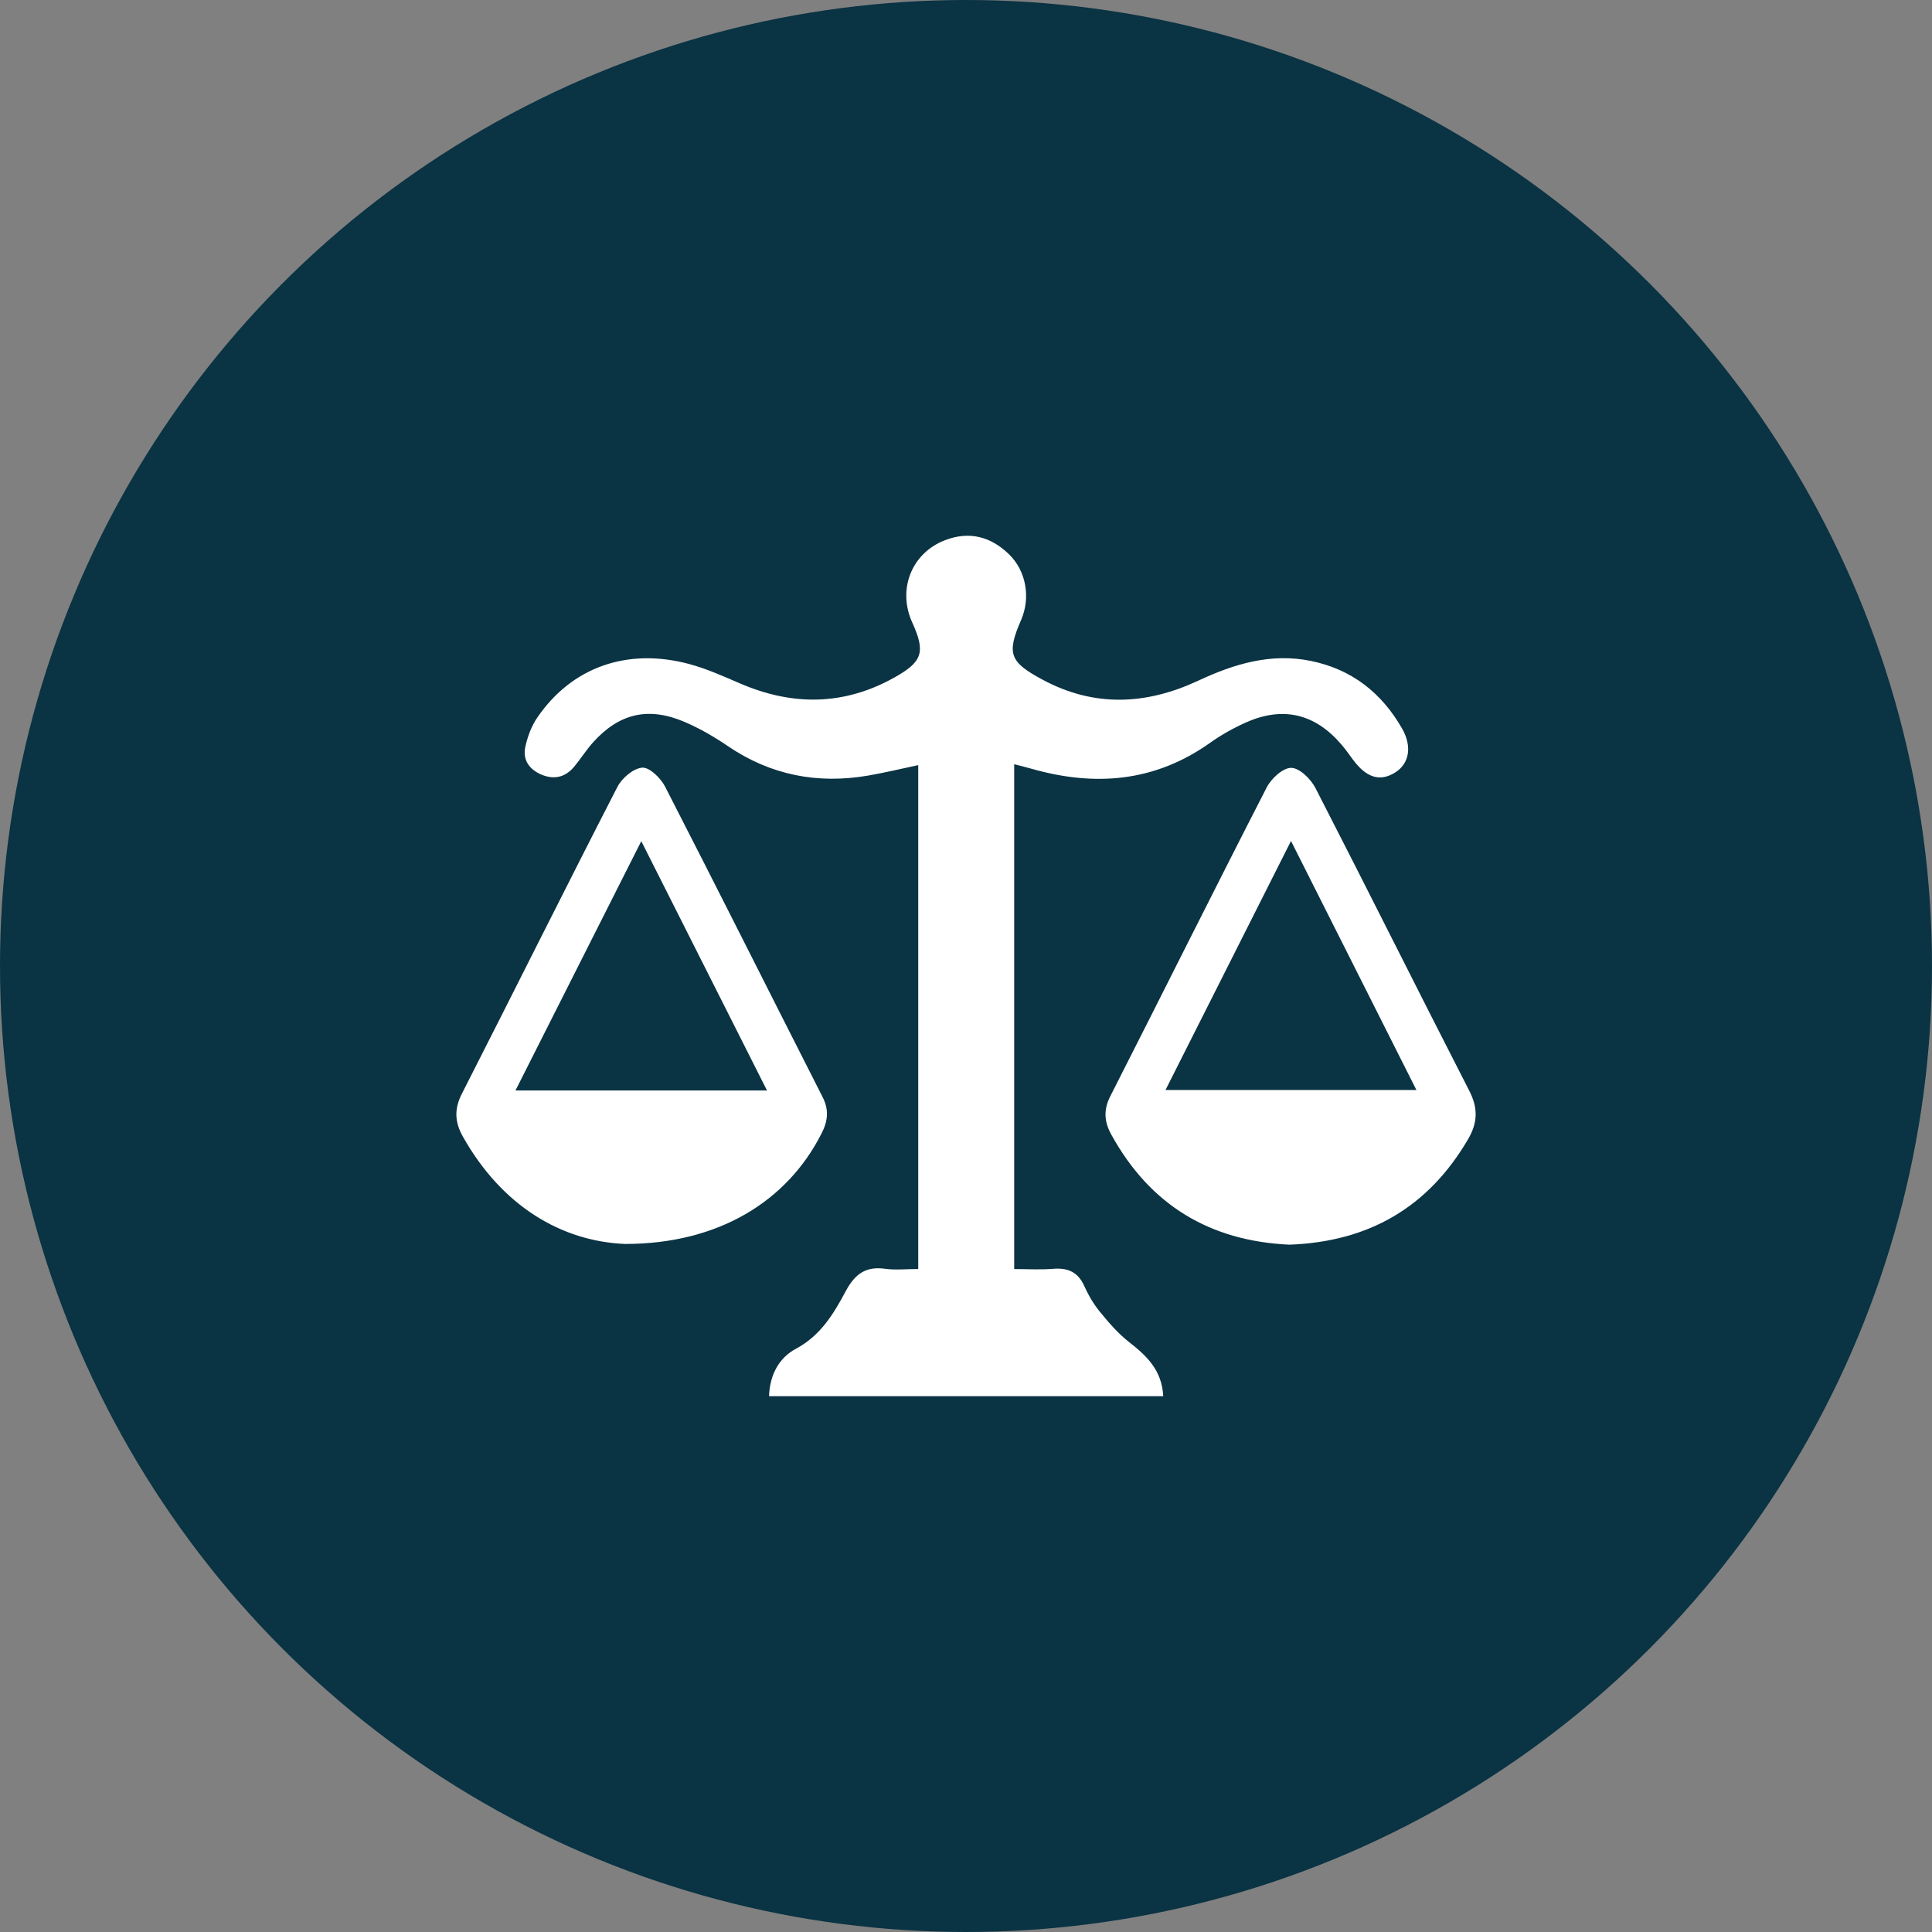<?xml version="1.0" encoding="UTF-8"?>
<svg xmlns="http://www.w3.org/2000/svg" id="Layer_2" data-name="Layer 2" viewBox="0 0 403.28 403.28">
  <rect x="0" y="0" width="403.28" height="403.28" fill="#808080" stroke="none"/>
  <defs>
    <style>
      .cls-1 {
        fill: #0a3343;
      }

      .cls-1, .cls-2 {
        stroke-width: 0px;
      }

      .cls-2 {
        fill: #fff;
      }
    </style>
  </defs>
  <g id="Layer_1-2" data-name="Layer 1">
    <g>
      <circle class="cls-1" cx="201.64" cy="201.64" r="201.64"></circle>
      <path class="cls-2" d="M211.7,159.51v105.39c2.8,0,5.46.17,8.09-.05,3.07-.25,5.21.63,6.53,3.57.86,1.91,1.95,3.79,3.27,5.4,1.85,2.26,3.8,4.53,6.09,6.32,3.67,2.87,6.86,5.85,7.13,11.3h-82.28c.14-4.46,2.09-8.03,5.6-9.9,5.17-2.75,7.9-7.34,10.42-12.05,1.9-3.54,4.15-5.21,8.19-4.65,2.18.3,4.44.05,6.93.05v-105.18c-3.54.75-6.98,1.58-10.45,2.18-10.56,1.81-20.35-.07-29.3-6.16-2.85-1.94-5.88-3.7-9.04-5.05-7.59-3.23-13.69-1.76-19.15,4.35-1.4,1.57-2.52,3.38-3.87,5-1.86,2.23-4.22,2.78-6.89,1.64-2.51-1.08-3.9-3.08-3.32-5.75.46-2.14,1.28-4.35,2.51-6.15,7.21-10.55,18.85-14.65,31.8-11.14,3.6.98,7.06,2.54,10.5,4.02,10.92,4.71,21.64,4.66,32.14-1.18,6.01-3.35,6.63-5.34,3.81-11.56-3.13-6.91-.11-14.47,6.84-17.15,5.07-1.95,9.53-.76,13.31,2.88,3.67,3.52,4.6,9.14,2.58,13.78-3.05,7.02-2.4,8.75,4.44,12.43,10.82,5.83,21.67,5.3,32.54.23,7.5-3.5,15.16-5.84,23.57-4.11,8.52,1.76,14.7,6.66,18.96,14.07,2.19,3.81,1.5,7.38-1.43,9.21-3.15,1.97-5.97,1.12-8.78-2.65-.81-1.09-1.58-2.21-2.47-3.23-5.48-6.4-12.18-8-19.88-4.57-2.6,1.16-5.13,2.57-7.45,4.22-11.6,8.26-24.18,9.23-37.49,5.4-.97-.28-1.95-.51-3.45-.9ZM171.47,236.64c1.33-2.61,1.62-4.92.24-7.64-10.98-21.6-21.83-43.28-32.9-64.84-.91-1.76-3.25-4.04-4.76-3.92-1.86.15-4.25,2.19-5.19,4.04-10.94,21.29-21.6,42.72-32.46,64.04-1.62,3.19-1.48,5.91.22,8.93,8.16,14.52,20.6,21.86,33.85,22.41,19.43,0,33.8-8.84,41-23.03ZM133.86,175.58c8.88,17.61,17.44,34.59,26.24,52.04h-52.5c8.83-17.5,17.36-34.4,26.26-52.04ZM306.41,237.86c2.02-3.45,2.17-6.5.29-10.16-10.78-21.03-21.31-42.19-32.11-63.2-.97-1.88-3.3-4.18-5.05-4.22-1.71-.04-4.17,2.21-5.12,4.06-11,21.43-21.73,42.99-32.65,64.46-1.47,2.89-1.28,5.36.21,8.05,8.11,14.74,20.63,22.21,37.18,22.96,16.54-.61,28.93-7.77,37.25-21.96ZM295.65,227.53h-52.37c8.73-17.32,17.24-34.21,26.2-51.99,8.91,17.7,17.43,34.62,26.18,51.99Z"></path>
    </g>
  </g>
</svg>
